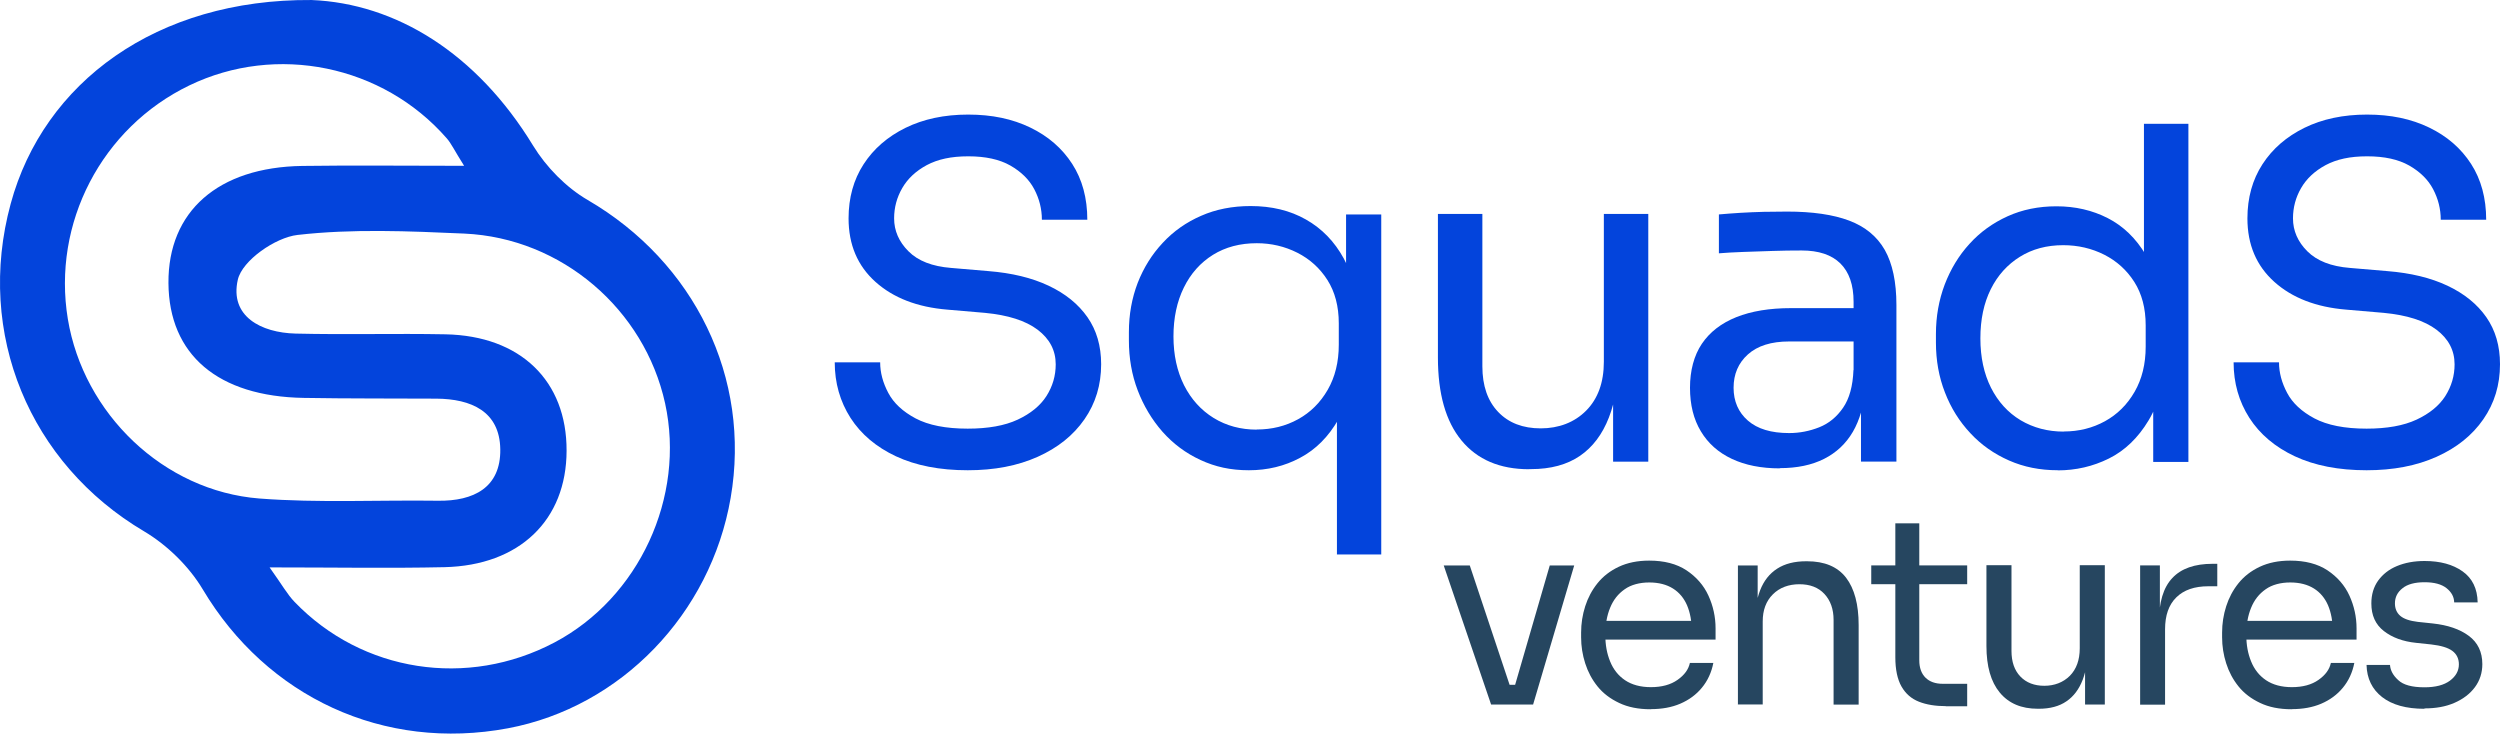 <svg xmlns="http://www.w3.org/2000/svg" width="150" height="45" viewBox="0 0 150 45" fill="none"><path d="M89.467 42.274L86.623 33.926H88.186L90.971 42.274H89.467ZM89.845 41.089H91.66V42.274H89.845V41.089ZM90.564 42.274L92.986 33.926H94.453L91.986 42.274H90.564Z" fill="#264660"></path><path d="M99.037 42.555C98.304 42.555 97.674 42.429 97.149 42.177C96.615 41.925 96.186 41.599 95.852 41.185C95.519 40.77 95.275 40.311 95.112 39.8C94.949 39.288 94.867 38.77 94.867 38.237V37.955C94.867 37.414 94.949 36.889 95.112 36.377C95.275 35.866 95.519 35.407 95.852 34.992C96.186 34.578 96.608 34.252 97.126 34.007C97.645 33.763 98.252 33.637 98.949 33.637C99.852 33.637 100.6 33.829 101.193 34.222C101.778 34.614 102.223 35.118 102.504 35.733C102.786 36.348 102.934 37.007 102.934 37.703V38.377H95.526V37.252H101.845L101.504 37.859C101.504 37.266 101.408 36.755 101.223 36.318C101.037 35.889 100.756 35.548 100.378 35.311C100 35.074 99.526 34.948 98.956 34.948C98.386 34.948 97.867 35.081 97.482 35.355C97.089 35.629 96.8 35.992 96.608 36.466C96.415 36.933 96.319 37.474 96.319 38.089C96.319 38.703 96.415 39.214 96.608 39.688C96.8 40.163 97.097 40.54 97.504 40.814C97.912 41.088 98.43 41.229 99.052 41.229C99.712 41.229 100.245 41.081 100.652 40.792C101.067 40.503 101.311 40.163 101.393 39.777H102.8C102.689 40.348 102.46 40.844 102.111 41.266C101.771 41.681 101.334 41.999 100.815 42.222C100.297 42.444 99.704 42.548 99.052 42.548" fill="#264660"></path><path d="M104.275 42.276V33.928H105.46V37.505H105.275C105.275 36.683 105.386 35.987 105.608 35.416C105.83 34.846 106.171 34.416 106.63 34.12C107.089 33.824 107.667 33.676 108.363 33.676H108.423C109.474 33.676 110.252 34.002 110.763 34.661C111.267 35.32 111.519 36.268 111.519 37.505V42.276H110.015V37.194C110.015 36.55 109.83 36.031 109.467 35.639C109.104 35.246 108.6 35.054 107.963 35.054C107.326 35.054 106.778 35.254 106.371 35.661C105.963 36.068 105.763 36.609 105.763 37.283V42.268H104.26L104.275 42.276Z" fill="#264660"></path><path d="M112.275 33.924H118.031V35.05H112.275V33.924ZM116.749 42.369C116.127 42.369 115.586 42.28 115.135 42.102C114.683 41.924 114.335 41.62 114.09 41.191C113.846 40.761 113.72 40.176 113.72 39.435V31.398H115.157V39.62C115.157 40.065 115.283 40.413 115.527 40.657C115.772 40.902 116.12 41.028 116.564 41.028H118.031V42.376H116.749V42.369Z" fill="#264660"></path><path d="M122.267 42.525C121.274 42.525 120.519 42.199 119.986 41.554C119.452 40.91 119.186 39.977 119.186 38.755V33.91H120.689V39.051C120.689 39.71 120.867 40.221 121.223 40.592C121.578 40.962 122.06 41.147 122.66 41.147C123.26 41.147 123.793 40.947 124.193 40.547C124.585 40.147 124.785 39.599 124.785 38.895V33.91H126.289V42.273H125.104V38.695H125.289C125.289 39.517 125.178 40.214 124.963 40.784C124.741 41.355 124.422 41.784 123.985 42.08C123.556 42.377 123 42.525 122.334 42.525H122.274H122.267Z" fill="#264660"></path><path d="M128.408 42.272V33.924H129.593V37.361H129.534C129.534 36.139 129.8 35.25 130.341 34.68C130.874 34.11 131.682 33.828 132.756 33.828H133.037V35.176H132.504C131.667 35.176 131.03 35.398 130.578 35.843C130.126 36.287 129.904 36.924 129.904 37.761V42.28H128.4L128.408 42.272Z" fill="#264660"></path><path d="M137.496 42.555C136.763 42.555 136.134 42.429 135.608 42.177C135.074 41.925 134.645 41.599 134.311 41.185C133.978 40.77 133.734 40.311 133.571 39.8C133.408 39.288 133.326 38.77 133.326 38.237V37.955C133.326 37.414 133.408 36.889 133.571 36.377C133.734 35.866 133.978 35.407 134.311 34.992C134.645 34.578 135.067 34.252 135.585 34.007C136.104 33.763 136.711 33.637 137.408 33.637C138.311 33.637 139.059 33.829 139.652 34.222C140.237 34.614 140.682 35.118 140.963 35.733C141.245 36.348 141.393 37.007 141.393 37.703V38.377H133.985V37.252H140.304L139.963 37.859C139.963 37.266 139.867 36.755 139.682 36.318C139.496 35.889 139.215 35.548 138.837 35.311C138.459 35.074 137.985 34.948 137.415 34.948C136.845 34.948 136.326 35.081 135.941 35.355C135.548 35.629 135.259 35.992 135.067 36.466C134.874 36.933 134.778 37.474 134.778 38.089C134.778 38.703 134.874 39.214 135.067 39.688C135.259 40.163 135.556 40.54 135.963 40.814C136.371 41.088 136.889 41.229 137.511 41.229C138.171 41.229 138.704 41.081 139.111 40.792C139.526 40.503 139.77 40.163 139.852 39.777H141.259C141.148 40.348 140.919 40.844 140.57 41.266C140.23 41.681 139.793 41.999 139.274 42.222C138.756 42.444 138.163 42.548 137.511 42.548" fill="#264660"></path><path d="M145.466 42.527C144.37 42.527 143.525 42.29 142.925 41.823C142.326 41.356 142.014 40.712 141.992 39.897H143.4C143.422 40.223 143.585 40.527 143.896 40.808C144.2 41.097 144.725 41.238 145.466 41.238C146.133 41.238 146.644 41.104 146.999 40.838C147.355 40.571 147.533 40.245 147.533 39.86C147.533 39.519 147.399 39.245 147.14 39.053C146.881 38.86 146.459 38.734 145.874 38.667L144.97 38.571C144.177 38.49 143.533 38.253 143.029 37.86C142.526 37.468 142.281 36.919 142.281 36.208C142.281 35.675 142.414 35.223 142.688 34.838C142.963 34.46 143.333 34.164 143.814 33.964C144.296 33.764 144.844 33.66 145.474 33.66C146.414 33.66 147.17 33.867 147.755 34.282C148.34 34.697 148.644 35.319 148.659 36.142H147.251C147.244 35.808 147.088 35.527 146.792 35.29C146.496 35.053 146.051 34.934 145.474 34.934C144.896 34.934 144.444 35.053 144.148 35.297C143.844 35.534 143.696 35.838 143.696 36.201C143.696 36.512 143.8 36.764 144.014 36.949C144.229 37.134 144.577 37.253 145.066 37.312L145.97 37.408C146.866 37.505 147.585 37.749 148.125 38.149C148.666 38.549 148.94 39.119 148.94 39.845C148.94 40.364 148.792 40.83 148.496 41.23C148.199 41.63 147.792 41.941 147.266 42.171C146.74 42.401 146.148 42.504 145.466 42.504" fill="#264660"></path><path d="M58.069 28.215C56.38 28.215 54.95 27.934 53.758 27.378C52.573 26.823 51.662 26.052 51.032 25.075C50.403 24.09 50.084 22.978 50.084 21.741H52.81C52.81 22.356 52.973 22.963 53.299 23.578C53.625 24.193 54.173 24.697 54.936 25.104C55.706 25.512 56.751 25.719 58.062 25.719C59.284 25.719 60.284 25.541 61.062 25.178C61.839 24.815 62.417 24.341 62.787 23.764C63.158 23.178 63.343 22.549 63.343 21.86C63.343 21.023 62.98 20.334 62.261 19.786C61.536 19.238 60.484 18.904 59.091 18.771L56.839 18.578C55.039 18.43 53.602 17.875 52.528 16.912C51.454 15.949 50.914 14.682 50.914 13.104C50.914 11.86 51.217 10.779 51.817 9.853C52.417 8.927 53.254 8.201 54.336 7.668C55.41 7.142 56.662 6.875 58.091 6.875C59.521 6.875 60.743 7.134 61.817 7.653C62.891 8.171 63.728 8.897 64.335 9.838C64.936 10.771 65.239 11.89 65.239 13.186H62.513C62.513 12.534 62.358 11.927 62.054 11.349C61.75 10.771 61.269 10.305 60.624 9.934C59.973 9.564 59.136 9.379 58.099 9.379C57.062 9.379 56.269 9.556 55.61 9.905C54.95 10.26 54.462 10.719 54.136 11.282C53.81 11.845 53.647 12.453 53.647 13.104C53.647 13.845 53.936 14.505 54.506 15.075C55.077 15.653 55.936 15.986 57.062 16.075L59.313 16.267C60.706 16.378 61.906 16.667 62.913 17.141C63.921 17.616 64.698 18.245 65.247 19.03C65.795 19.816 66.069 20.756 66.069 21.852C66.069 23.097 65.736 24.193 65.069 25.156C64.402 26.119 63.469 26.867 62.261 27.408C61.054 27.949 59.662 28.215 58.062 28.215" fill="#0344DC"></path><path d="M80.216 33.274V23.296L81.275 21.185C81.223 22.8 80.897 24.119 80.305 25.163C79.712 26.2 78.949 26.97 78.008 27.467C77.075 27.97 76.045 28.215 74.934 28.215C73.823 28.215 72.912 28.007 72.031 27.6C71.149 27.193 70.394 26.63 69.749 25.904C69.112 25.178 68.616 24.348 68.26 23.415C67.905 22.482 67.734 21.482 67.734 20.43V19.926C67.734 18.867 67.912 17.889 68.26 16.978C68.616 16.067 69.112 15.267 69.764 14.571C70.408 13.874 71.179 13.334 72.068 12.948C72.957 12.556 73.949 12.363 75.038 12.363C76.297 12.363 77.408 12.63 78.356 13.171C79.312 13.711 80.067 14.489 80.623 15.504C81.178 16.526 81.482 17.763 81.541 19.23H80.764V12.867H82.875V33.267H80.208L80.216 33.274ZM75.408 25.77C76.319 25.77 77.142 25.563 77.882 25.156C78.623 24.748 79.216 24.163 79.66 23.393C80.105 22.622 80.327 21.719 80.327 20.682V19.4C80.327 18.378 80.097 17.511 79.645 16.8C79.193 16.089 78.586 15.541 77.838 15.163C77.09 14.785 76.275 14.593 75.408 14.593C74.408 14.593 73.534 14.822 72.779 15.289C72.031 15.756 71.445 16.408 71.031 17.252C70.616 18.096 70.408 19.074 70.408 20.185C70.408 21.296 70.623 22.274 71.045 23.119C71.475 23.963 72.068 24.615 72.823 25.081C73.586 25.548 74.445 25.778 75.408 25.778" fill="#0344DC"></path><path d="M91.749 28.154C89.986 28.154 88.638 27.576 87.69 26.428C86.742 25.28 86.275 23.621 86.275 21.451V12.836H88.942V21.977C88.942 23.147 89.26 24.058 89.89 24.717C90.52 25.376 91.372 25.702 92.446 25.702C93.52 25.702 94.468 25.347 95.171 24.636C95.875 23.925 96.231 22.947 96.231 21.702V12.836H98.897V27.702H96.786V21.34H97.12C97.12 22.806 96.927 24.043 96.534 25.05C96.142 26.058 95.564 26.828 94.794 27.354C94.023 27.88 93.046 28.147 91.861 28.147H91.749V28.154Z" fill="#0344DC"></path><path d="M106.785 28.102C105.674 28.102 104.711 27.91 103.911 27.532C103.104 27.154 102.482 26.599 102.052 25.88C101.615 25.154 101.4 24.288 101.4 23.265C101.4 22.243 101.637 21.332 102.111 20.628C102.586 19.925 103.274 19.392 104.178 19.029C105.089 18.666 106.178 18.488 107.46 18.488H111.489V20.488H107.348C106.274 20.488 105.452 20.747 104.874 21.265C104.297 21.784 104.015 22.451 104.015 23.265C104.015 24.08 104.304 24.739 104.874 25.236C105.452 25.739 106.274 25.984 107.348 25.984C107.978 25.984 108.578 25.865 109.156 25.636C109.734 25.406 110.208 25.014 110.585 24.465C110.963 23.917 111.171 23.162 111.208 22.199L111.934 23.258C111.837 24.317 111.585 25.199 111.171 25.91C110.756 26.621 110.178 27.162 109.445 27.532C108.711 27.902 107.83 28.088 106.793 28.088M111.659 27.695V23.251H111.215V18.11C111.215 17.088 110.948 16.325 110.422 15.806C109.897 15.288 109.119 15.029 108.104 15.029C107.526 15.029 106.934 15.036 106.326 15.058C105.711 15.08 105.134 15.095 104.578 15.117C104.023 15.14 103.541 15.162 103.134 15.199V12.866C103.541 12.829 103.971 12.799 104.43 12.769C104.882 12.74 105.348 12.725 105.83 12.71C106.311 12.703 106.778 12.695 107.222 12.695C108.741 12.695 109.985 12.873 110.948 13.236C111.911 13.599 112.622 14.184 113.089 14.999C113.548 15.814 113.785 16.918 113.785 18.303V27.695H111.674H111.659Z" fill="#0344DC"></path><path d="M123.46 28.214C122.401 28.214 121.43 28.022 120.541 27.629C119.652 27.237 118.875 26.696 118.223 25.992C117.564 25.289 117.053 24.474 116.697 23.548C116.334 22.622 116.156 21.622 116.156 20.548V20.044C116.156 18.985 116.334 18 116.682 17.074C117.038 16.148 117.527 15.333 118.171 14.63C118.808 13.926 119.571 13.378 120.452 12.978C121.334 12.578 122.312 12.378 123.386 12.378C124.519 12.378 125.541 12.615 126.467 13.089C127.393 13.563 128.156 14.296 128.749 15.296C129.341 16.296 129.674 17.592 129.749 19.185L128.637 17.407V7.43H131.304V27.718H129.193V21.133H129.971C129.897 22.822 129.541 24.185 128.912 25.229C128.282 26.274 127.489 27.037 126.534 27.511C125.578 27.985 124.556 28.222 123.46 28.222M123.823 25.889C124.734 25.889 125.556 25.681 126.297 25.274C127.038 24.866 127.63 24.281 128.075 23.511C128.519 22.741 128.741 21.837 128.741 20.8V19.518C128.741 18.496 128.512 17.63 128.06 16.918C127.608 16.207 127 15.659 126.252 15.281C125.504 14.904 124.682 14.711 123.793 14.711C122.808 14.711 121.941 14.941 121.193 15.407C120.445 15.874 119.86 16.518 119.445 17.355C119.03 18.192 118.823 19.17 118.823 20.303C118.823 21.437 119.038 22.422 119.46 23.266C119.89 24.111 120.475 24.755 121.238 25.215C122.001 25.666 122.86 25.896 123.823 25.896" fill="#0344DC"></path><path d="M142.001 28.215C140.312 28.215 138.882 27.934 137.69 27.378C136.504 26.823 135.593 26.052 134.964 25.075C134.334 24.09 134.016 22.978 134.016 21.741H136.741C136.741 22.356 136.904 22.963 137.23 23.578C137.556 24.193 138.104 24.697 138.867 25.104C139.638 25.512 140.682 25.719 141.993 25.719C143.215 25.719 144.215 25.541 144.993 25.178C145.771 24.815 146.349 24.341 146.719 23.764C147.089 23.178 147.275 22.549 147.275 21.86C147.275 21.023 146.912 20.334 146.193 19.786C145.467 19.238 144.415 18.904 143.023 18.771L140.771 18.578C138.971 18.43 137.534 17.875 136.46 16.912C135.386 15.949 134.845 14.682 134.845 13.104C134.845 11.86 135.149 10.779 135.749 9.853C136.349 8.927 137.186 8.201 138.267 7.668C139.341 7.142 140.593 6.875 142.023 6.875C143.452 6.875 144.675 7.134 145.749 7.653C146.823 8.171 147.66 8.897 148.267 9.838C148.867 10.771 149.171 11.89 149.171 13.186H146.445C146.445 12.534 146.289 11.927 145.986 11.349C145.682 10.771 145.201 10.305 144.556 9.934C143.904 9.564 143.067 9.379 142.03 9.379C140.993 9.379 140.201 9.556 139.541 9.905C138.882 10.26 138.393 10.719 138.067 11.282C137.741 11.845 137.579 12.453 137.579 13.104C137.579 13.845 137.867 14.505 138.438 15.075C139.016 15.653 139.867 15.986 140.993 16.075L143.245 16.267C144.638 16.378 145.838 16.667 146.845 17.141C147.852 17.616 148.63 18.245 149.178 19.03C149.726 19.816 150 20.756 150 21.852C150 23.097 149.667 24.193 149 25.156C148.334 26.119 147.401 26.867 146.193 27.408C144.986 27.949 143.593 28.215 141.993 28.215" fill="#0344DC"></path><path d="M18.692 0.001C23.729 0.208 28.588 3.164 31.988 8.741C32.773 10.023 33.965 11.245 35.262 12C41.661 15.726 45.084 22.674 43.839 29.874C42.639 36.844 37.247 42.422 30.484 43.696C23.025 45.096 16.018 41.822 12.166 35.363C11.344 33.985 10.033 32.704 8.647 31.881C1.781 27.822 -1.478 20.023 0.64 12.23C2.618 4.941 9.396 -0.066 18.692 0.001ZM16.181 34.052C16.929 35.096 17.24 35.667 17.677 36.118C21.736 40.333 28.04 41.311 33.269 38.548C38.343 35.867 41.136 29.822 39.906 24.2C38.669 18.563 33.706 14.282 27.862 14.015C24.521 13.867 21.143 13.719 17.847 14.097C16.514 14.252 14.536 15.63 14.27 16.778C13.766 18.978 15.662 19.963 17.736 20.015C20.729 20.089 23.729 20 26.729 20.059C31.232 20.148 34.01 22.852 33.995 27.044C33.988 31.2 31.18 33.926 26.669 34.03C23.373 34.104 20.077 34.044 16.181 34.044M27.847 9.949C27.254 9.008 27.077 8.608 26.803 8.297C22.966 3.904 16.588 2.601 11.358 5.126C6.099 7.667 3.122 13.393 4.07 19.141C5.01 24.815 9.803 29.459 15.566 29.911C19.121 30.185 22.706 29.993 26.277 30.044C28.425 30.074 30.047 29.252 30.017 26.963C29.988 24.674 28.262 23.933 26.18 23.919C23.529 23.904 20.877 23.919 18.232 23.874C13.077 23.793 10.136 21.282 10.107 16.985C10.077 12.682 13.084 10.03 18.143 9.956C21.188 9.912 24.24 9.949 27.847 9.949Z" fill="#0344DC"></path></svg>